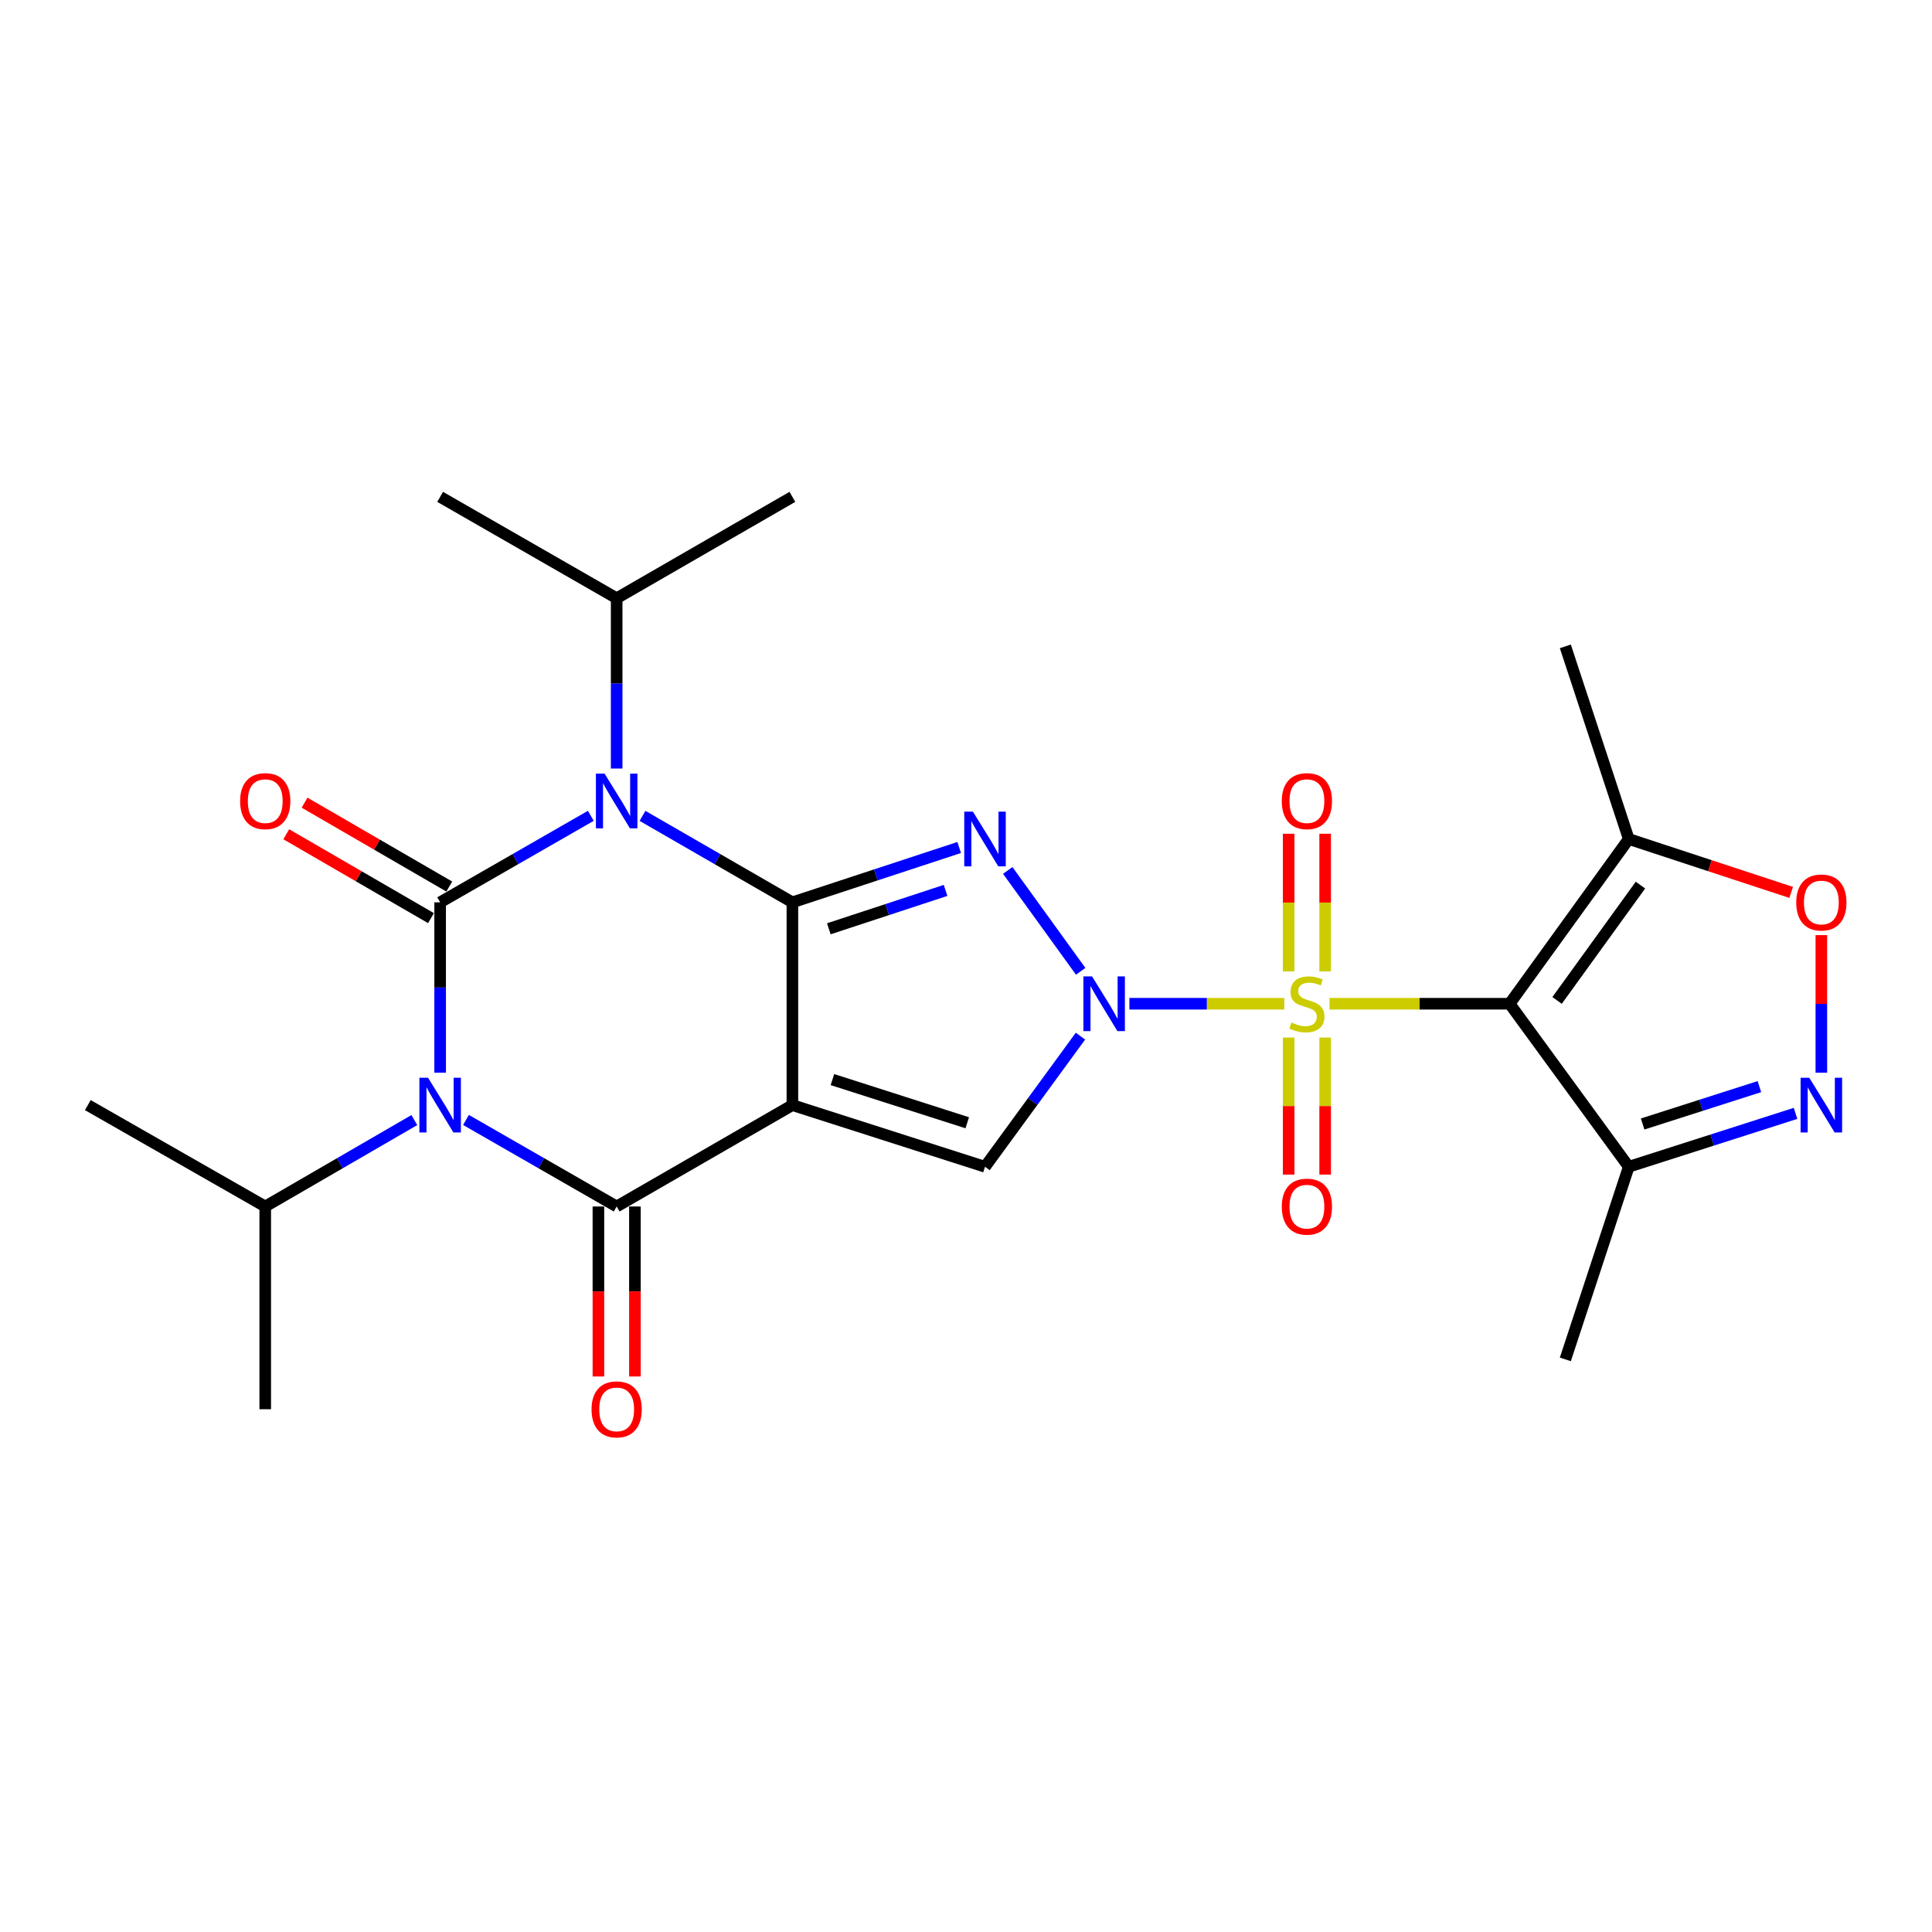 <?xml version='1.0' encoding='iso-8859-1'?>
<svg version='1.1' baseProfile='full'
              xmlns='http://www.w3.org/2000/svg'
                      xmlns:rdkit='http://www.rdkit.org/xml'
                      xmlns:xlink='http://www.w3.org/1999/xlink'
                  xml:space='preserve'
width='1000px' height='1000px' viewBox='0 0 1000 1000'>
<!-- END OF HEADER -->
<rect style='opacity:1.0;fill:#FFFFFF;stroke:none' width='1000' height='1000' x='0' y='0'> </rect>
<path class='bond-2' d='M 664.749,519.535 L 624.66,519.535' style='fill:none;fill-rule:evenodd;stroke:#CCCC00;stroke-width:6px;stroke-linecap:butt;stroke-linejoin:miter;stroke-opacity:1' />
<path class='bond-2' d='M 624.66,519.535 L 584.571,519.535' style='fill:none;fill-rule:evenodd;stroke:#0000FF;stroke-width:6px;stroke-linecap:butt;stroke-linejoin:miter;stroke-opacity:1' />
<path class='bond-8' d='M 688.156,519.535 L 734.77,519.535' style='fill:none;fill-rule:evenodd;stroke:#CCCC00;stroke-width:6px;stroke-linecap:butt;stroke-linejoin:miter;stroke-opacity:1' />
<path class='bond-8' d='M 734.77,519.535 L 781.384,519.535' style='fill:none;fill-rule:evenodd;stroke:#000000;stroke-width:6px;stroke-linecap:butt;stroke-linejoin:miter;stroke-opacity:1' />
<path class='bond-14' d='M 685.9,502.792 L 685.9,467.17' style='fill:none;fill-rule:evenodd;stroke:#CCCC00;stroke-width:6px;stroke-linecap:butt;stroke-linejoin:miter;stroke-opacity:1' />
<path class='bond-14' d='M 685.9,467.17 L 685.9,431.548' style='fill:none;fill-rule:evenodd;stroke:#FF0000;stroke-width:6px;stroke-linecap:butt;stroke-linejoin:miter;stroke-opacity:1' />
<path class='bond-14' d='M 667.005,502.792 L 667.005,467.17' style='fill:none;fill-rule:evenodd;stroke:#CCCC00;stroke-width:6px;stroke-linecap:butt;stroke-linejoin:miter;stroke-opacity:1' />
<path class='bond-14' d='M 667.005,467.17 L 667.005,431.548' style='fill:none;fill-rule:evenodd;stroke:#FF0000;stroke-width:6px;stroke-linecap:butt;stroke-linejoin:miter;stroke-opacity:1' />
<path class='bond-15' d='M 667.005,537.039 L 667.005,572.505' style='fill:none;fill-rule:evenodd;stroke:#CCCC00;stroke-width:6px;stroke-linecap:butt;stroke-linejoin:miter;stroke-opacity:1' />
<path class='bond-15' d='M 667.005,572.505 L 667.005,607.972' style='fill:none;fill-rule:evenodd;stroke:#FF0000;stroke-width:6px;stroke-linecap:butt;stroke-linejoin:miter;stroke-opacity:1' />
<path class='bond-15' d='M 685.9,537.039 L 685.9,572.505' style='fill:none;fill-rule:evenodd;stroke:#CCCC00;stroke-width:6px;stroke-linecap:butt;stroke-linejoin:miter;stroke-opacity:1' />
<path class='bond-15' d='M 685.9,572.505 L 685.9,607.972' style='fill:none;fill-rule:evenodd;stroke:#FF0000;stroke-width:6px;stroke-linecap:butt;stroke-linejoin:miter;stroke-opacity:1' />
<path class='bond-0' d='M 410.144,572.001 L 509.838,603.924' style='fill:none;fill-rule:evenodd;stroke:#000000;stroke-width:6px;stroke-linecap:butt;stroke-linejoin:miter;stroke-opacity:1' />
<path class='bond-0' d='M 430.861,558.795 L 500.646,581.14' style='fill:none;fill-rule:evenodd;stroke:#000000;stroke-width:6px;stroke-linecap:butt;stroke-linejoin:miter;stroke-opacity:1' />
<path class='bond-7' d='M 410.144,572.001 L 319.184,624.478' style='fill:none;fill-rule:evenodd;stroke:#000000;stroke-width:6px;stroke-linecap:butt;stroke-linejoin:miter;stroke-opacity:1' />
<path class='bond-27' d='M 410.144,572.001 L 410.144,467.049' style='fill:none;fill-rule:evenodd;stroke:#000000;stroke-width:6px;stroke-linecap:butt;stroke-linejoin:miter;stroke-opacity:1' />
<path class='bond-1' d='M 410.144,467.049 L 453.309,452.854' style='fill:none;fill-rule:evenodd;stroke:#000000;stroke-width:6px;stroke-linecap:butt;stroke-linejoin:miter;stroke-opacity:1' />
<path class='bond-1' d='M 453.309,452.854 L 496.474,438.66' style='fill:none;fill-rule:evenodd;stroke:#0000FF;stroke-width:6px;stroke-linecap:butt;stroke-linejoin:miter;stroke-opacity:1' />
<path class='bond-1' d='M 428.996,480.74 L 459.212,470.804' style='fill:none;fill-rule:evenodd;stroke:#000000;stroke-width:6px;stroke-linecap:butt;stroke-linejoin:miter;stroke-opacity:1' />
<path class='bond-1' d='M 459.212,470.804 L 489.427,460.868' style='fill:none;fill-rule:evenodd;stroke:#0000FF;stroke-width:6px;stroke-linecap:butt;stroke-linejoin:miter;stroke-opacity:1' />
<path class='bond-4' d='M 410.144,467.049 L 371.347,444.67' style='fill:none;fill-rule:evenodd;stroke:#000000;stroke-width:6px;stroke-linecap:butt;stroke-linejoin:miter;stroke-opacity:1' />
<path class='bond-4' d='M 371.347,444.67 L 332.55,422.292' style='fill:none;fill-rule:evenodd;stroke:#0000FF;stroke-width:6px;stroke-linecap:butt;stroke-linejoin:miter;stroke-opacity:1' />
<path class='bond-6' d='M 559.358,502.745 L 521.605,450.538' style='fill:none;fill-rule:evenodd;stroke:#0000FF;stroke-width:6px;stroke-linecap:butt;stroke-linejoin:miter;stroke-opacity:1' />
<path class='bond-9' d='M 559.244,536.308 L 534.541,570.116' style='fill:none;fill-rule:evenodd;stroke:#0000FF;stroke-width:6px;stroke-linecap:butt;stroke-linejoin:miter;stroke-opacity:1' />
<path class='bond-9' d='M 534.541,570.116 L 509.838,603.924' style='fill:none;fill-rule:evenodd;stroke:#000000;stroke-width:6px;stroke-linecap:butt;stroke-linejoin:miter;stroke-opacity:1' />
<path class='bond-3' d='M 227.815,467.049 L 266.813,444.655' style='fill:none;fill-rule:evenodd;stroke:#000000;stroke-width:6px;stroke-linecap:butt;stroke-linejoin:miter;stroke-opacity:1' />
<path class='bond-3' d='M 266.813,444.655 L 305.81,422.262' style='fill:none;fill-rule:evenodd;stroke:#0000FF;stroke-width:6px;stroke-linecap:butt;stroke-linejoin:miter;stroke-opacity:1' />
<path class='bond-16' d='M 232.552,458.874 L 195.096,437.167' style='fill:none;fill-rule:evenodd;stroke:#000000;stroke-width:6px;stroke-linecap:butt;stroke-linejoin:miter;stroke-opacity:1' />
<path class='bond-16' d='M 195.096,437.167 L 157.639,415.459' style='fill:none;fill-rule:evenodd;stroke:#FF0000;stroke-width:6px;stroke-linecap:butt;stroke-linejoin:miter;stroke-opacity:1' />
<path class='bond-16' d='M 223.078,475.223 L 185.621,453.515' style='fill:none;fill-rule:evenodd;stroke:#000000;stroke-width:6px;stroke-linecap:butt;stroke-linejoin:miter;stroke-opacity:1' />
<path class='bond-16' d='M 185.621,453.515 L 148.164,431.807' style='fill:none;fill-rule:evenodd;stroke:#FF0000;stroke-width:6px;stroke-linecap:butt;stroke-linejoin:miter;stroke-opacity:1' />
<path class='bond-28' d='M 227.815,467.049 L 227.815,511.133' style='fill:none;fill-rule:evenodd;stroke:#000000;stroke-width:6px;stroke-linecap:butt;stroke-linejoin:miter;stroke-opacity:1' />
<path class='bond-28' d='M 227.815,511.133 L 227.815,555.218' style='fill:none;fill-rule:evenodd;stroke:#0000FF;stroke-width:6px;stroke-linecap:butt;stroke-linejoin:miter;stroke-opacity:1' />
<path class='bond-18' d='M 319.184,397.799 L 319.184,353.725' style='fill:none;fill-rule:evenodd;stroke:#0000FF;stroke-width:6px;stroke-linecap:butt;stroke-linejoin:miter;stroke-opacity:1' />
<path class='bond-18' d='M 319.184,353.725 L 319.184,309.651' style='fill:none;fill-rule:evenodd;stroke:#000000;stroke-width:6px;stroke-linecap:butt;stroke-linejoin:miter;stroke-opacity:1' />
<path class='bond-5' d='M 241.189,579.683 L 280.187,602.08' style='fill:none;fill-rule:evenodd;stroke:#0000FF;stroke-width:6px;stroke-linecap:butt;stroke-linejoin:miter;stroke-opacity:1' />
<path class='bond-5' d='M 280.187,602.08 L 319.184,624.478' style='fill:none;fill-rule:evenodd;stroke:#000000;stroke-width:6px;stroke-linecap:butt;stroke-linejoin:miter;stroke-opacity:1' />
<path class='bond-19' d='M 214.459,579.743 L 175.872,602.111' style='fill:none;fill-rule:evenodd;stroke:#0000FF;stroke-width:6px;stroke-linecap:butt;stroke-linejoin:miter;stroke-opacity:1' />
<path class='bond-19' d='M 175.872,602.111 L 137.286,624.478' style='fill:none;fill-rule:evenodd;stroke:#000000;stroke-width:6px;stroke-linecap:butt;stroke-linejoin:miter;stroke-opacity:1' />
<path class='bond-17' d='M 309.737,624.478 L 309.737,668.472' style='fill:none;fill-rule:evenodd;stroke:#000000;stroke-width:6px;stroke-linecap:butt;stroke-linejoin:miter;stroke-opacity:1' />
<path class='bond-17' d='M 309.737,668.472 L 309.737,712.466' style='fill:none;fill-rule:evenodd;stroke:#FF0000;stroke-width:6px;stroke-linecap:butt;stroke-linejoin:miter;stroke-opacity:1' />
<path class='bond-17' d='M 328.632,624.478 L 328.632,668.472' style='fill:none;fill-rule:evenodd;stroke:#000000;stroke-width:6px;stroke-linecap:butt;stroke-linejoin:miter;stroke-opacity:1' />
<path class='bond-17' d='M 328.632,668.472 L 328.632,712.466' style='fill:none;fill-rule:evenodd;stroke:#FF0000;stroke-width:6px;stroke-linecap:butt;stroke-linejoin:miter;stroke-opacity:1' />
<path class='bond-11' d='M 781.384,519.535 L 843.036,434.265' style='fill:none;fill-rule:evenodd;stroke:#000000;stroke-width:6px;stroke-linecap:butt;stroke-linejoin:miter;stroke-opacity:1' />
<path class='bond-11' d='M 805.944,517.816 L 849.1,458.127' style='fill:none;fill-rule:evenodd;stroke:#000000;stroke-width:6px;stroke-linecap:butt;stroke-linejoin:miter;stroke-opacity:1' />
<path class='bond-12' d='M 781.384,519.535 L 843.036,603.924' style='fill:none;fill-rule:evenodd;stroke:#000000;stroke-width:6px;stroke-linecap:butt;stroke-linejoin:miter;stroke-opacity:1' />
<path class='bond-10' d='M 929.372,576.278 L 886.204,590.101' style='fill:none;fill-rule:evenodd;stroke:#0000FF;stroke-width:6px;stroke-linecap:butt;stroke-linejoin:miter;stroke-opacity:1' />
<path class='bond-10' d='M 886.204,590.101 L 843.036,603.924' style='fill:none;fill-rule:evenodd;stroke:#000000;stroke-width:6px;stroke-linecap:butt;stroke-linejoin:miter;stroke-opacity:1' />
<path class='bond-10' d='M 910.66,562.43 L 880.442,572.106' style='fill:none;fill-rule:evenodd;stroke:#0000FF;stroke-width:6px;stroke-linecap:butt;stroke-linejoin:miter;stroke-opacity:1' />
<path class='bond-10' d='M 880.442,572.106 L 850.224,581.782' style='fill:none;fill-rule:evenodd;stroke:#000000;stroke-width:6px;stroke-linecap:butt;stroke-linejoin:miter;stroke-opacity:1' />
<path class='bond-26' d='M 942.729,555.218 L 942.729,519.615' style='fill:none;fill-rule:evenodd;stroke:#0000FF;stroke-width:6px;stroke-linecap:butt;stroke-linejoin:miter;stroke-opacity:1' />
<path class='bond-26' d='M 942.729,519.615 L 942.729,484.013' style='fill:none;fill-rule:evenodd;stroke:#FF0000;stroke-width:6px;stroke-linecap:butt;stroke-linejoin:miter;stroke-opacity:1' />
<path class='bond-13' d='M 843.036,434.265 L 885.071,448.088' style='fill:none;fill-rule:evenodd;stroke:#000000;stroke-width:6px;stroke-linecap:butt;stroke-linejoin:miter;stroke-opacity:1' />
<path class='bond-13' d='M 885.071,448.088 L 927.106,461.911' style='fill:none;fill-rule:evenodd;stroke:#FF0000;stroke-width:6px;stroke-linecap:butt;stroke-linejoin:miter;stroke-opacity:1' />
<path class='bond-20' d='M 843.036,434.265 L 810.221,334.561' style='fill:none;fill-rule:evenodd;stroke:#000000;stroke-width:6px;stroke-linecap:butt;stroke-linejoin:miter;stroke-opacity:1' />
<path class='bond-21' d='M 843.036,603.924 L 810.221,703.618' style='fill:none;fill-rule:evenodd;stroke:#000000;stroke-width:6px;stroke-linecap:butt;stroke-linejoin:miter;stroke-opacity:1' />
<path class='bond-24' d='M 319.184,309.651 L 410.144,257.174' style='fill:none;fill-rule:evenodd;stroke:#000000;stroke-width:6px;stroke-linecap:butt;stroke-linejoin:miter;stroke-opacity:1' />
<path class='bond-25' d='M 319.184,309.651 L 227.815,257.174' style='fill:none;fill-rule:evenodd;stroke:#000000;stroke-width:6px;stroke-linecap:butt;stroke-linejoin:miter;stroke-opacity:1' />
<path class='bond-22' d='M 137.286,624.478 L 45.455,572.001' style='fill:none;fill-rule:evenodd;stroke:#000000;stroke-width:6px;stroke-linecap:butt;stroke-linejoin:miter;stroke-opacity:1' />
<path class='bond-23' d='M 137.286,624.478 L 137.286,729.41' style='fill:none;fill-rule:evenodd;stroke:#000000;stroke-width:6px;stroke-linecap:butt;stroke-linejoin:miter;stroke-opacity:1' />
<path  class='atom-0' d='M 668.453 529.255
Q 668.773 529.375, 670.093 529.935
Q 671.413 530.495, 672.853 530.855
Q 674.333 531.175, 675.773 531.175
Q 678.453 531.175, 680.013 529.895
Q 681.573 528.575, 681.573 526.295
Q 681.573 524.735, 680.773 523.775
Q 680.013 522.815, 678.813 522.295
Q 677.613 521.775, 675.613 521.175
Q 673.093 520.415, 671.573 519.695
Q 670.093 518.975, 669.013 517.455
Q 667.973 515.935, 667.973 513.375
Q 667.973 509.815, 670.373 507.615
Q 672.813 505.415, 677.613 505.415
Q 680.893 505.415, 684.613 506.975
L 683.693 510.055
Q 680.293 508.655, 677.733 508.655
Q 674.973 508.655, 673.453 509.815
Q 671.933 510.935, 671.973 512.895
Q 671.973 514.415, 672.733 515.335
Q 673.533 516.255, 674.653 516.775
Q 675.813 517.295, 677.733 517.895
Q 680.293 518.695, 681.813 519.495
Q 683.333 520.295, 684.413 521.935
Q 685.533 523.535, 685.533 526.295
Q 685.533 530.215, 682.893 532.335
Q 680.293 534.415, 675.933 534.415
Q 673.413 534.415, 671.493 533.855
Q 669.613 533.335, 667.373 532.415
L 668.453 529.255
' fill='#CCCC00'/>
<path  class='atom-3' d='M 565.24 505.375
L 574.52 520.375
Q 575.44 521.855, 576.92 524.535
Q 578.4 527.215, 578.48 527.375
L 578.48 505.375
L 582.24 505.375
L 582.24 533.695
L 578.36 533.695
L 568.4 517.295
Q 567.24 515.375, 566 513.175
Q 564.8 510.975, 564.44 510.295
L 564.44 533.695
L 560.76 533.695
L 560.76 505.375
L 565.24 505.375
' fill='#0000FF'/>
<path  class='atom-5' d='M 312.924 400.423
L 322.204 415.423
Q 323.124 416.903, 324.604 419.583
Q 326.084 422.263, 326.164 422.423
L 326.164 400.423
L 329.924 400.423
L 329.924 428.743
L 326.044 428.743
L 316.084 412.343
Q 314.924 410.423, 313.684 408.223
Q 312.484 406.023, 312.124 405.343
L 312.124 428.743
L 308.444 428.743
L 308.444 400.423
L 312.924 400.423
' fill='#0000FF'/>
<path  class='atom-6' d='M 221.555 557.841
L 230.835 572.841
Q 231.755 574.321, 233.235 577.001
Q 234.715 579.681, 234.795 579.841
L 234.795 557.841
L 238.555 557.841
L 238.555 586.161
L 234.675 586.161
L 224.715 569.761
Q 223.555 567.841, 222.315 565.641
Q 221.115 563.441, 220.755 562.761
L 220.755 586.161
L 217.075 586.161
L 217.075 557.841
L 221.555 557.841
' fill='#0000FF'/>
<path  class='atom-7' d='M 503.578 420.105
L 512.858 435.105
Q 513.778 436.585, 515.258 439.265
Q 516.738 441.945, 516.818 442.105
L 516.818 420.105
L 520.578 420.105
L 520.578 448.425
L 516.698 448.425
L 506.738 432.025
Q 505.578 430.105, 504.338 427.905
Q 503.138 425.705, 502.778 425.025
L 502.778 448.425
L 499.098 448.425
L 499.098 420.105
L 503.578 420.105
' fill='#0000FF'/>
<path  class='atom-11' d='M 936.469 557.841
L 945.749 572.841
Q 946.669 574.321, 948.149 577.001
Q 949.629 579.681, 949.709 579.841
L 949.709 557.841
L 953.469 557.841
L 953.469 586.161
L 949.589 586.161
L 939.629 569.761
Q 938.469 567.841, 937.229 565.641
Q 936.029 563.441, 935.669 562.761
L 935.669 586.161
L 931.989 586.161
L 931.989 557.841
L 936.469 557.841
' fill='#0000FF'/>
<path  class='atom-14' d='M 929.729 467.129
Q 929.729 460.329, 933.089 456.529
Q 936.449 452.729, 942.729 452.729
Q 949.009 452.729, 952.369 456.529
Q 955.729 460.329, 955.729 467.129
Q 955.729 474.009, 952.329 477.929
Q 948.929 481.809, 942.729 481.809
Q 936.489 481.809, 933.089 477.929
Q 929.729 474.049, 929.729 467.129
M 942.729 478.609
Q 947.049 478.609, 949.369 475.729
Q 951.729 472.809, 951.729 467.129
Q 951.729 461.569, 949.369 458.769
Q 947.049 455.929, 942.729 455.929
Q 938.409 455.929, 936.049 458.729
Q 933.729 461.529, 933.729 467.129
Q 933.729 472.849, 936.049 475.729
Q 938.409 478.609, 942.729 478.609
' fill='#FF0000'/>
<path  class='atom-15' d='M 663.453 414.663
Q 663.453 407.863, 666.813 404.063
Q 670.173 400.263, 676.453 400.263
Q 682.733 400.263, 686.093 404.063
Q 689.453 407.863, 689.453 414.663
Q 689.453 421.543, 686.053 425.463
Q 682.653 429.343, 676.453 429.343
Q 670.213 429.343, 666.813 425.463
Q 663.453 421.583, 663.453 414.663
M 676.453 426.143
Q 680.773 426.143, 683.093 423.263
Q 685.453 420.343, 685.453 414.663
Q 685.453 409.103, 683.093 406.303
Q 680.773 403.463, 676.453 403.463
Q 672.133 403.463, 669.773 406.263
Q 667.453 409.063, 667.453 414.663
Q 667.453 420.383, 669.773 423.263
Q 672.133 426.143, 676.453 426.143
' fill='#FF0000'/>
<path  class='atom-16' d='M 663.453 624.558
Q 663.453 617.758, 666.813 613.958
Q 670.173 610.158, 676.453 610.158
Q 682.733 610.158, 686.093 613.958
Q 689.453 617.758, 689.453 624.558
Q 689.453 631.438, 686.053 635.358
Q 682.653 639.238, 676.453 639.238
Q 670.213 639.238, 666.813 635.358
Q 663.453 631.478, 663.453 624.558
M 676.453 636.038
Q 680.773 636.038, 683.093 633.158
Q 685.453 630.238, 685.453 624.558
Q 685.453 618.998, 683.093 616.198
Q 680.773 613.358, 676.453 613.358
Q 672.133 613.358, 669.773 616.158
Q 667.453 618.958, 667.453 624.558
Q 667.453 630.278, 669.773 633.158
Q 672.133 636.038, 676.453 636.038
' fill='#FF0000'/>
<path  class='atom-17' d='M 124.286 414.663
Q 124.286 407.863, 127.646 404.063
Q 131.006 400.263, 137.286 400.263
Q 143.566 400.263, 146.926 404.063
Q 150.286 407.863, 150.286 414.663
Q 150.286 421.543, 146.886 425.463
Q 143.486 429.343, 137.286 429.343
Q 131.046 429.343, 127.646 425.463
Q 124.286 421.583, 124.286 414.663
M 137.286 426.143
Q 141.606 426.143, 143.926 423.263
Q 146.286 420.343, 146.286 414.663
Q 146.286 409.103, 143.926 406.303
Q 141.606 403.463, 137.286 403.463
Q 132.966 403.463, 130.606 406.263
Q 128.286 409.063, 128.286 414.663
Q 128.286 420.383, 130.606 423.263
Q 132.966 426.143, 137.286 426.143
' fill='#FF0000'/>
<path  class='atom-18' d='M 306.184 729.49
Q 306.184 722.69, 309.544 718.89
Q 312.904 715.09, 319.184 715.09
Q 325.464 715.09, 328.824 718.89
Q 332.184 722.69, 332.184 729.49
Q 332.184 736.37, 328.784 740.29
Q 325.384 744.17, 319.184 744.17
Q 312.944 744.17, 309.544 740.29
Q 306.184 736.41, 306.184 729.49
M 319.184 740.97
Q 323.504 740.97, 325.824 738.09
Q 328.184 735.17, 328.184 729.49
Q 328.184 723.93, 325.824 721.13
Q 323.504 718.29, 319.184 718.29
Q 314.864 718.29, 312.504 721.09
Q 310.184 723.89, 310.184 729.49
Q 310.184 735.21, 312.504 738.09
Q 314.864 740.97, 319.184 740.97
' fill='#FF0000'/>
</svg>
